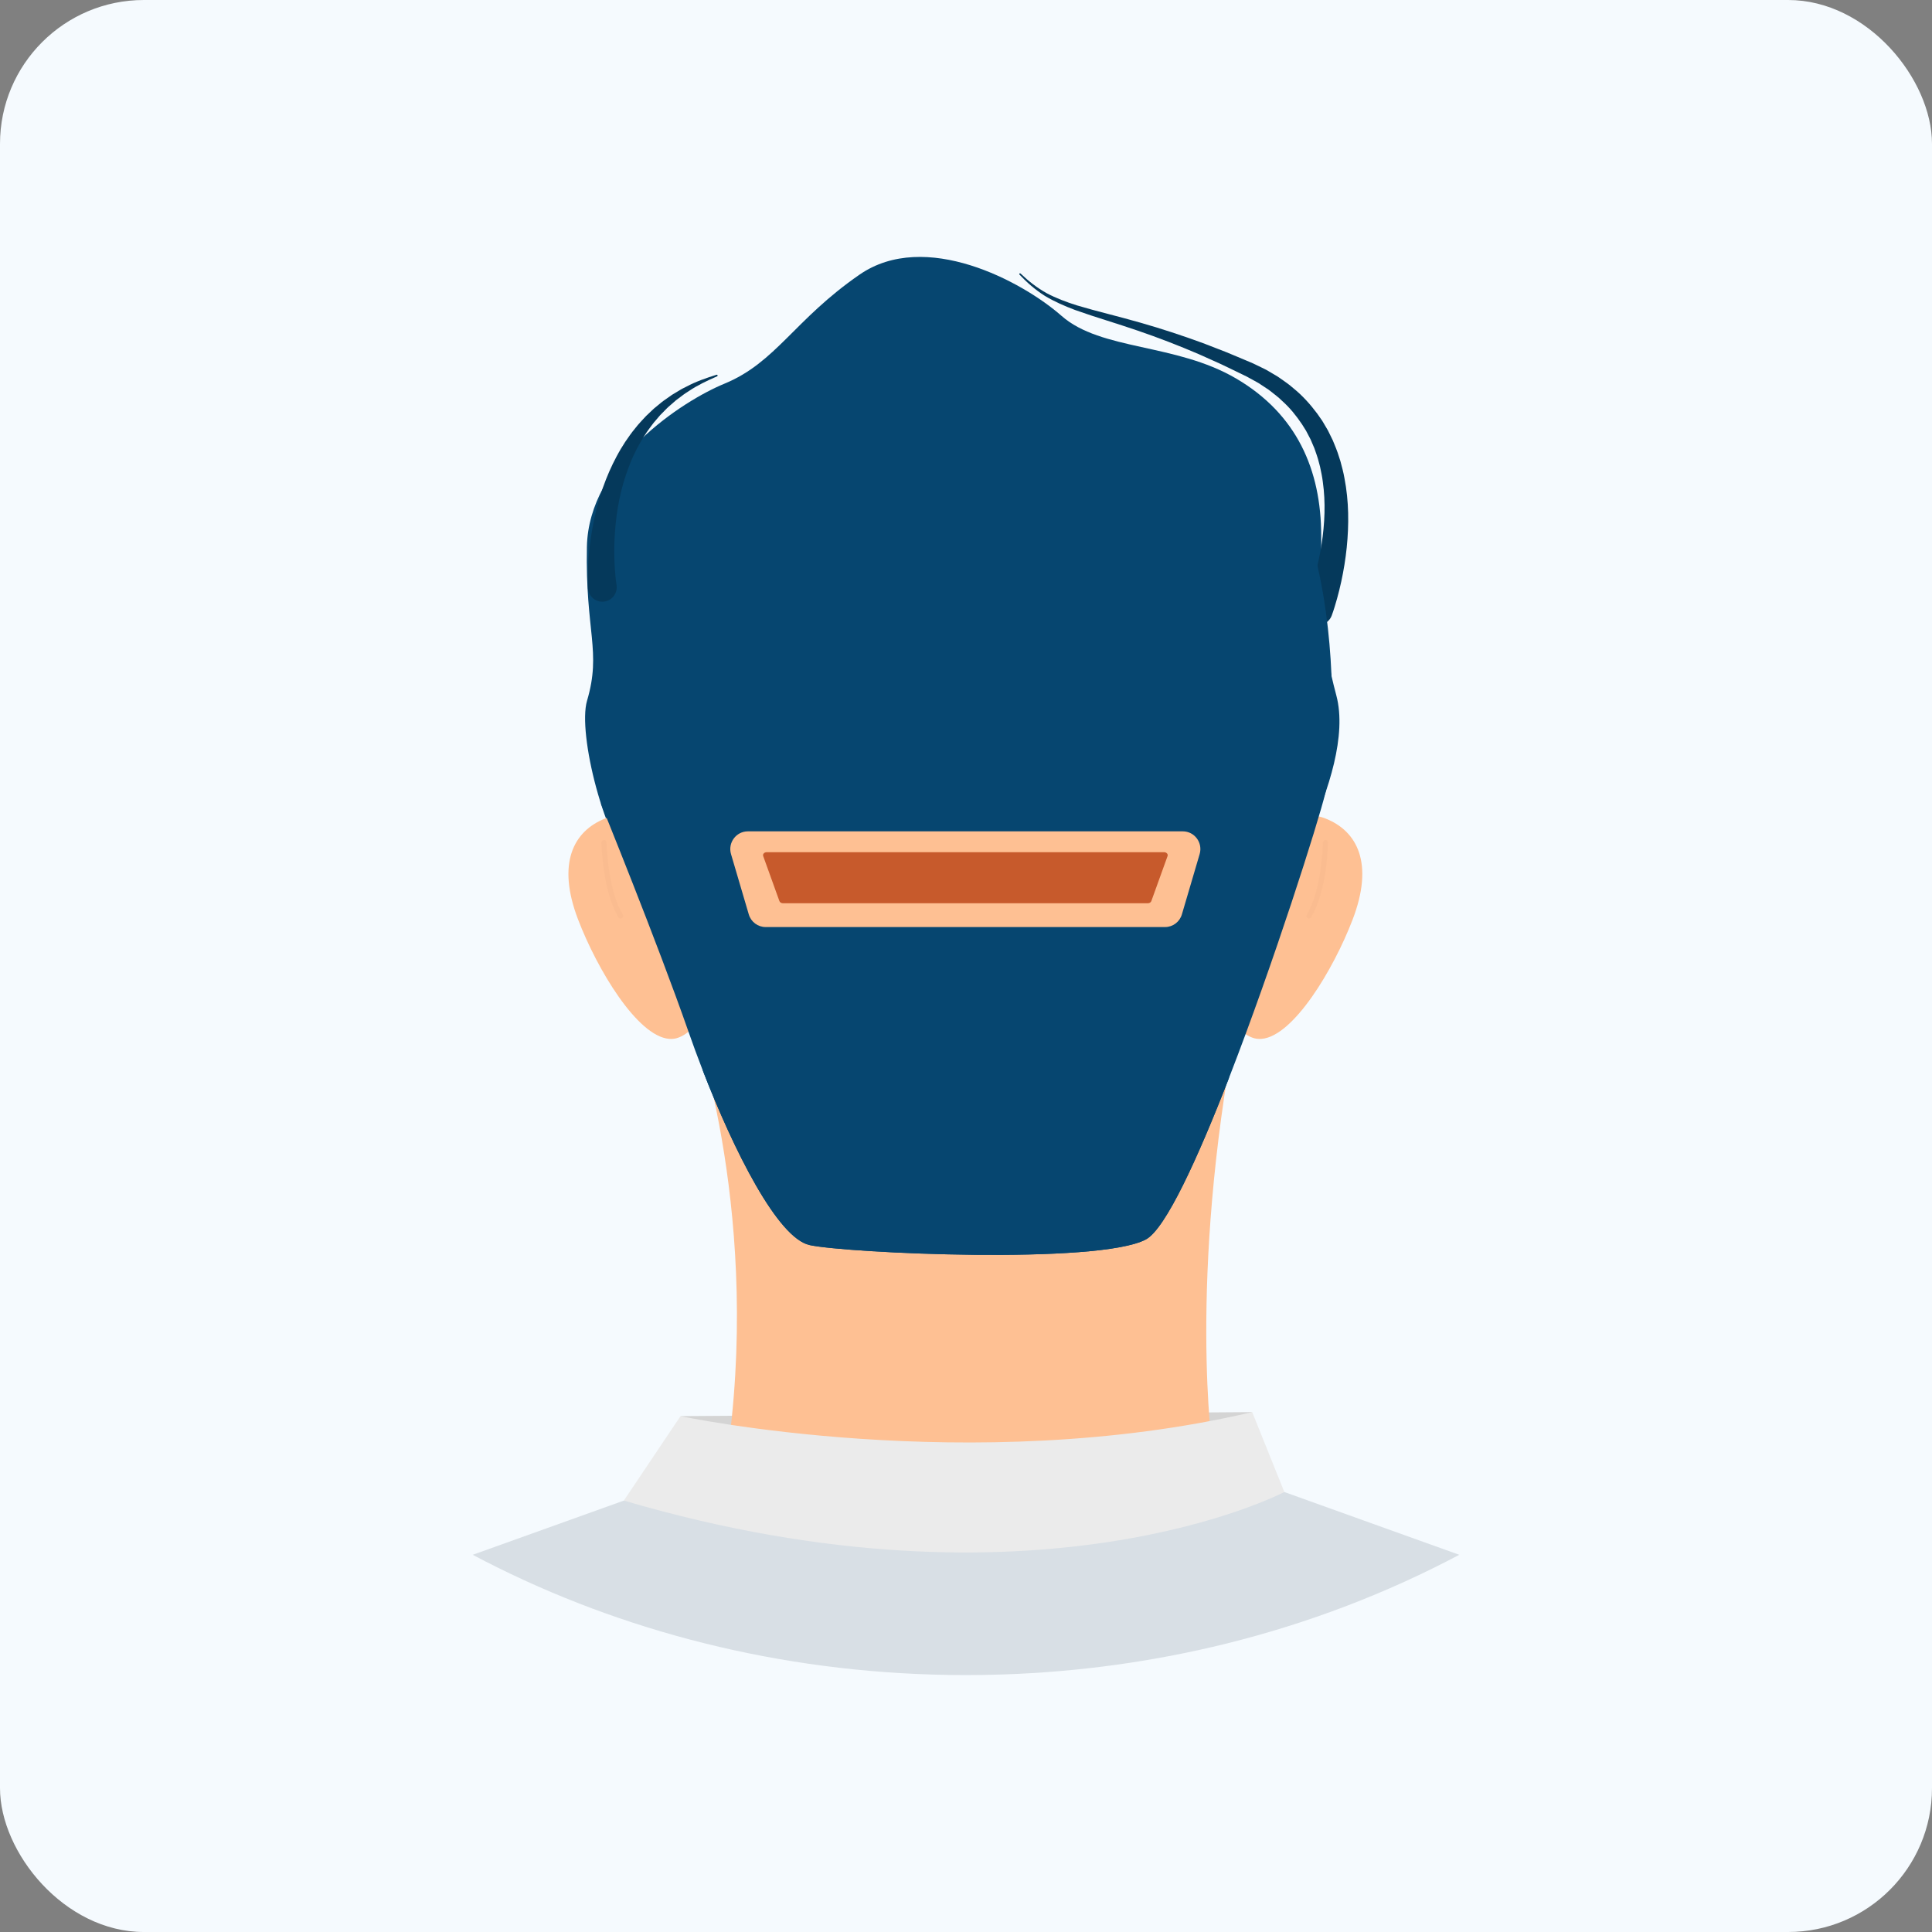 <svg xmlns="http://www.w3.org/2000/svg" width="188" height="188" viewBox="0 0 188 188" fill="none"><rect x="0" y="0" width="188" height="188" fill="#808080" stroke="none"/><rect width="188" height="188" rx="14" fill="#F5FAFE"></rect><g clip-path="url(#clip0_756_5177)"><path d="M66.219 137.801L121.848 137.41C121.848 137.41 110.005 145.05 94.928 144.654C79.851 144.258 66.219 137.801 66.219 137.801Z" fill="#D4D4D4"></path><path d="M93.6 65.687C109.019 65.687 121.519 58.404 121.519 49.419C121.519 40.434 109.019 33.15 93.6 33.15C78.18 33.15 65.68 40.434 65.68 49.419C65.68 58.404 78.18 65.687 93.6 65.687Z" fill="#FEC093"></path><path d="M94.927 98.089C114.256 98.089 129.925 85.639 129.925 70.282C129.925 54.924 114.256 42.475 94.927 42.475C75.599 42.475 59.93 54.924 59.93 70.282C59.93 85.639 75.599 98.089 94.927 98.089Z" fill="#FEC093"></path><path d="M118.007 141.181C118.007 141.181 112.597 146.018 94.32 146.018C76.043 146.018 70.637 141.181 70.637 141.181C79.894 131.649 76.184 114.578 76.184 114.578H112.456C112.456 114.578 112.322 115.158 112.148 116.154C112.075 116.57 111.995 117.056 111.916 117.602C111.771 118.595 111.621 119.783 111.518 121.097C111.238 124.519 111.227 128.788 112.205 132.631C112.347 133.181 112.507 133.72 112.692 134.249C112.832 134.658 112.985 135.061 113.155 135.455C113.448 136.139 113.785 136.797 114.175 137.417C115.124 138.947 116.379 140.246 118.007 141.181Z" fill="#FEC093"></path><path d="M124.974 71.466C124.974 54.649 112.775 40.808 97.117 39.087C96.031 38.966 94.93 38.904 93.813 38.904C90.072 38.904 86.485 39.594 83.162 40.858C83.159 40.858 83.157 40.858 83.152 40.861C71.193 45.409 62.652 57.395 62.652 71.464C62.652 71.738 62.656 72.009 62.664 72.281H62.662C62.662 72.281 62.664 72.392 62.672 72.604C62.674 72.675 62.677 72.757 62.682 72.85C62.892 78.421 65.474 125.05 93.998 125.05C107.395 125.05 114.999 113.155 119.313 102.153C124.8 88.165 124.973 72.279 124.973 72.279H124.961C124.971 72.011 124.974 71.739 124.974 71.466Z" fill="#FEC093"></path><path d="M123.041 89.128C123.041 89.128 127.215 81.046 127.164 79.352C126.929 71.607 125.232 49.653 113.65 45.591C105.048 42.573 103.281 52.723 98.403 56.217C98.4 56.218 98.397 56.22 98.393 56.223C97.396 56.934 96.269 57.368 94.928 57.354C93.445 57.337 92.12 56.417 90.837 55.083C90.837 55.083 90.837 55.082 90.835 55.082C90.802 55.047 90.771 55.014 90.738 54.979C90.662 54.898 90.585 54.816 90.508 54.732C90.504 54.727 90.499 54.722 90.495 54.717C85.822 49.575 81.548 39.455 71.813 48.299C60.076 58.964 61.594 76.762 61.867 79.221C61.871 79.248 61.874 79.273 61.876 79.296C61.88 79.334 61.884 79.366 61.887 79.394C61.89 79.414 61.892 79.432 61.894 79.447C61.899 79.487 61.902 79.507 61.902 79.507C61.902 79.507 64.977 87.9 61.907 84.94C58.838 81.979 56.19 71.35 57.124 68.185C58.547 63.361 56.946 61.5 57.111 53.207C57.275 44.913 66.436 39.005 70.484 37.34C75.523 35.267 77.273 31.121 83.645 26.721C90.017 22.32 99.453 27.356 103.301 30.74C107.151 34.125 114.405 33.386 120.287 36.833C126.167 40.28 128.564 45.695 128.564 52.157C128.564 59.617 128.605 62.284 130.038 67.678C132.088 75.392 123.041 89.128 123.041 89.128Z" fill="#064670"></path><path d="M67.588 99.837C67.397 100.047 67.197 100.234 66.996 100.393C66.69 100.644 66.371 100.834 66.046 100.958C65.744 101.078 65.424 101.118 65.1 101.089C62.012 100.818 58.121 94.361 56.249 89.469C54.178 84.059 55.749 80.865 58.939 79.627C59.37 79.46 59.842 79.367 60.344 79.349C63.559 79.233 67.945 82.083 69.738 86.765C71.459 91.264 69.972 97.243 67.588 99.837Z" fill="#FEC093"></path><g opacity="0.15"><g opacity="0.15"><path opacity="0.15" d="M67.587 99.837C67.396 100.048 67.196 100.235 66.995 100.394C66.834 99.836 66.686 99.272 66.542 98.71C66.291 97.705 66.057 96.7 65.842 95.686C65.814 95.56 65.893 95.439 66.018 95.411C66.136 95.386 66.254 95.459 66.287 95.577V95.58C66.561 96.57 66.852 97.557 67.161 98.535C67.306 98.979 67.444 99.41 67.587 99.837Z" fill="#59221A"></path></g></g><path d="M131.626 89.47C129.754 94.362 125.86 100.818 122.775 101.09C122.448 101.118 122.132 101.078 121.826 100.959C121.502 100.833 121.186 100.644 120.88 100.394C120.676 100.235 120.48 100.049 120.287 99.837C117.9 97.243 116.414 91.264 118.137 86.767C119.93 82.085 124.313 79.235 127.531 79.351C128.031 79.369 128.505 79.46 128.936 79.629C132.127 80.867 133.698 84.059 131.626 89.47Z" fill="#FEC093"></path><g opacity="0.15"><g opacity="0.15"><path opacity="0.15" d="M122.031 95.685C121.815 96.7 121.582 97.705 121.33 98.71C121.187 99.271 121.039 99.835 120.877 100.393C120.673 100.234 120.478 100.049 120.285 99.837C120.428 99.409 120.566 98.978 120.71 98.532C121.019 97.555 121.31 96.569 121.583 95.578V95.574C121.616 95.458 121.731 95.385 121.853 95.409C121.976 95.437 122.055 95.559 122.031 95.685Z" fill="#59221A"></path></g></g><path d="M90.835 55.079C90.802 55.044 90.771 55.011 90.738 54.977L90.773 55.011C90.796 55.033 90.816 55.056 90.835 55.079Z" fill="#FEC093"></path><path d="M126.997 58.836C127.033 58.751 127.084 58.625 127.128 58.514L127.262 58.163C127.349 57.926 127.433 57.686 127.513 57.444C127.673 56.96 127.824 56.469 127.956 55.974C128.226 54.984 128.443 53.979 128.601 52.966C128.913 50.944 129.004 48.883 128.721 46.886C128.662 46.384 128.551 45.895 128.449 45.403L128.255 44.677C128.191 44.435 128.097 44.203 128.02 43.966C127.979 43.848 127.941 43.727 127.897 43.613L127.749 43.27L127.602 42.925L127.528 42.753L127.441 42.587L127.095 41.924C126.969 41.711 126.831 41.504 126.699 41.291C126.146 40.465 125.514 39.679 124.762 39.01C124.409 38.65 123.994 38.358 123.601 38.04C123.504 37.957 123.397 37.889 123.29 37.82L122.972 37.609L122.653 37.399C122.548 37.328 122.443 37.256 122.327 37.198L121.655 36.829L121.317 36.643L120.96 36.469L119.529 35.776C119.29 35.662 119.052 35.543 118.812 35.433L118.086 35.107L116.635 34.456C114.685 33.622 112.706 32.855 110.696 32.169C109.69 31.824 108.677 31.499 107.66 31.176C106.643 30.855 105.623 30.526 104.611 30.164C103.605 29.784 102.608 29.353 101.68 28.795C100.76 28.216 99.939 27.504 99.204 26.72C99.176 26.69 99.177 26.644 99.207 26.616C99.235 26.589 99.281 26.589 99.309 26.616L99.311 26.617C100.079 27.355 100.916 28.008 101.838 28.523C102.769 29.02 103.758 29.388 104.766 29.708C105.781 30.013 106.806 30.286 107.841 30.553C108.873 30.823 109.908 31.096 110.937 31.39C112.999 31.977 115.041 32.648 117.058 33.388L118.562 33.97L119.313 34.262C119.563 34.359 119.809 34.469 120.057 34.572L121.543 35.196L121.915 35.354L122.29 35.534L123.04 35.899C123.167 35.955 123.287 36.028 123.407 36.099L123.769 36.312L124.131 36.525C124.251 36.597 124.374 36.666 124.486 36.751C124.942 37.079 125.419 37.384 125.84 37.765C126.722 38.476 127.495 39.331 128.178 40.249C128.342 40.484 128.512 40.716 128.67 40.955L129.108 41.696L129.216 41.881L129.312 42.074L129.501 42.46L129.69 42.847C129.749 42.978 129.799 43.113 129.854 43.245C129.958 43.512 130.078 43.776 130.165 44.047L130.43 44.864C130.578 45.414 130.73 45.968 130.827 46.53C131.263 48.772 131.274 51.054 131.047 53.286C130.932 54.403 130.751 55.51 130.513 56.607C130.396 57.155 130.258 57.699 130.109 58.242C130.034 58.514 129.955 58.786 129.871 59.056L129.739 59.465C129.692 59.606 129.65 59.732 129.588 59.896L129.586 59.901C129.313 60.63 128.507 60.998 127.783 60.723C127.059 60.448 126.694 59.636 126.967 58.907C126.975 58.886 126.987 58.857 126.997 58.836Z" fill="#05395B"></path><path d="M57.213 57.191C57.202 57.014 57.2 56.886 57.195 56.737C57.194 56.596 57.19 56.454 57.192 56.314C57.192 56.034 57.198 55.756 57.208 55.479C57.226 54.926 57.267 54.376 57.315 53.829C57.419 52.733 57.582 51.648 57.807 50.576C58.034 49.504 58.319 48.443 58.684 47.41C59.049 46.378 59.487 45.37 60.004 44.406C60.139 44.167 60.262 43.924 60.405 43.692L60.839 42.998C61.15 42.548 61.455 42.096 61.807 41.68C61.978 41.468 62.144 41.254 62.333 41.059C62.519 40.86 62.697 40.656 62.888 40.462L63.477 39.904L63.625 39.764L63.781 39.635L64.094 39.378L64.406 39.121C64.51 39.035 64.625 38.964 64.732 38.884L65.39 38.422L66.078 38.009C66.193 37.943 66.303 37.867 66.423 37.809L66.78 37.63C67.718 37.126 68.725 36.783 69.725 36.467C69.768 36.453 69.812 36.477 69.827 36.52C69.841 36.559 69.821 36.602 69.783 36.619L69.778 36.621C68.824 37.04 67.881 37.477 67.025 38.059L66.7 38.268C66.59 38.336 66.492 38.42 66.387 38.495L65.772 38.957L65.193 39.463C65.099 39.549 64.997 39.627 64.908 39.72L64.64 39.993L64.372 40.265L64.238 40.401L64.113 40.547L63.618 41.127C63.46 41.325 63.314 41.534 63.161 41.736C63.005 41.935 62.871 42.152 62.733 42.364C62.448 42.782 62.212 43.233 61.968 43.674L61.636 44.355C61.527 44.582 61.437 44.82 61.336 45.051C60.956 45.985 60.65 46.95 60.415 47.932C60.18 48.915 60.02 49.914 59.915 50.919C59.811 51.923 59.765 52.934 59.776 53.94C59.785 54.444 59.801 54.946 59.836 55.443C59.854 55.691 59.874 55.94 59.9 56.185C59.911 56.308 59.928 56.429 59.941 56.55C59.956 56.664 59.974 56.798 59.989 56.883C60.13 57.65 59.629 58.386 58.867 58.528C58.105 58.671 57.374 58.166 57.233 57.398C57.223 57.345 57.217 57.292 57.213 57.239V57.191Z" fill="#05395B"></path><g opacity="0.15"><path opacity="0.15" d="M127.372 89.377C127.327 89.377 127.283 89.365 127.243 89.34C127.127 89.269 127.09 89.115 127.161 88.999C128.648 86.548 128.734 82.022 128.736 81.976C128.737 81.838 128.844 81.729 128.986 81.731C129.122 81.732 129.231 81.845 129.229 81.982C129.226 82.173 129.14 86.689 127.582 89.257C127.536 89.334 127.456 89.377 127.372 89.377Z" fill="#59221A"></path></g><g opacity="0.15"><path opacity="0.15" d="M60.389 89.377C60.305 89.377 60.224 89.335 60.178 89.257C58.62 86.69 58.535 82.175 58.531 81.982C58.53 81.845 58.638 81.732 58.775 81.731C58.915 81.727 59.023 81.838 59.025 81.976C59.025 82.02 59.112 86.548 60.599 88.999C60.67 89.117 60.634 89.269 60.517 89.34C60.478 89.365 60.433 89.377 60.389 89.377Z" fill="#59221A"></path></g><path d="M67.588 99.837C67.588 99.837 74.25 118.738 70.637 142.456L118.007 141.181C118.007 141.181 115.58 124.719 120.287 99.837C124.994 74.953 63.783 79.581 67.588 99.837Z" fill="#FEC093"></path><path d="M128.983 77.115C128.261 80.085 123.97 93.612 119.618 104.824C116.532 112.78 113.414 119.571 111.517 120.6C106.947 123.081 82.386 121.939 78.785 121.156C75.677 120.478 71.426 112.016 68.356 104.087C67.869 102.831 67.413 101.588 66.995 100.391C63.943 91.645 58.484 78.228 58.484 78.228L64.137 47.874L76.434 39.84C76.434 39.84 103.653 38.226 117.389 40.899C131.124 43.572 130.219 72.037 128.983 77.115Z" fill="#064670"></path><path d="M142 151.295C134.996 155.011 127.389 157.937 119.335 159.936C112.397 161.653 105.133 162.685 97.638 162.938C96.433 162.978 95.221 163 94 163C92.908 163 91.818 162.985 90.739 162.95C74.399 162.456 59.134 158.265 46 151.295L74.19 141.182H113.82L142 151.295Z" fill="#D8DFE5"></path><path d="M119.618 104.825C116.532 112.781 113.414 119.572 111.517 120.601C106.946 123.082 82.386 121.94 78.785 121.157C75.677 120.479 71.425 112.017 68.356 104.088C72.523 109.245 82.022 118.901 94.321 118.28C105.883 117.695 115.057 109.702 119.618 104.825Z" fill="#064670"></path><path d="M66.22 137.801C66.22 137.801 94.476 143.825 121.849 137.41L124.977 145.184C124.977 145.184 100.932 157.85 60.707 146.017L66.22 137.801Z" fill="#EBEBEB"></path><path d="M113.369 90.21H74.502C73.744 90.21 73.077 89.708 72.862 88.977L71.134 83.111C70.809 82.005 71.631 80.897 72.775 80.897H115.095C116.239 80.897 117.061 82.005 116.736 83.111L115.008 88.977C114.794 89.708 114.126 90.21 113.369 90.21Z" fill="#FEC093"></path><path d="M76.189 87.895C76.031 87.895 75.888 87.808 75.843 87.683L74.266 83.305C74.221 83.181 74.282 83.088 74.323 83.043C74.364 82.998 74.455 82.924 74.613 82.924H113.266C113.424 82.924 113.514 82.998 113.556 83.043C113.597 83.088 113.658 83.181 113.613 83.305L112.035 87.683C111.991 87.809 111.848 87.895 111.69 87.895H76.189Z" fill="#C75A2C"></path></g><defs><clipPath id="clip0_756_5177"><rect width="96" height="138" fill="white" transform="translate(46 25)"></rect></clipPath></defs></svg>